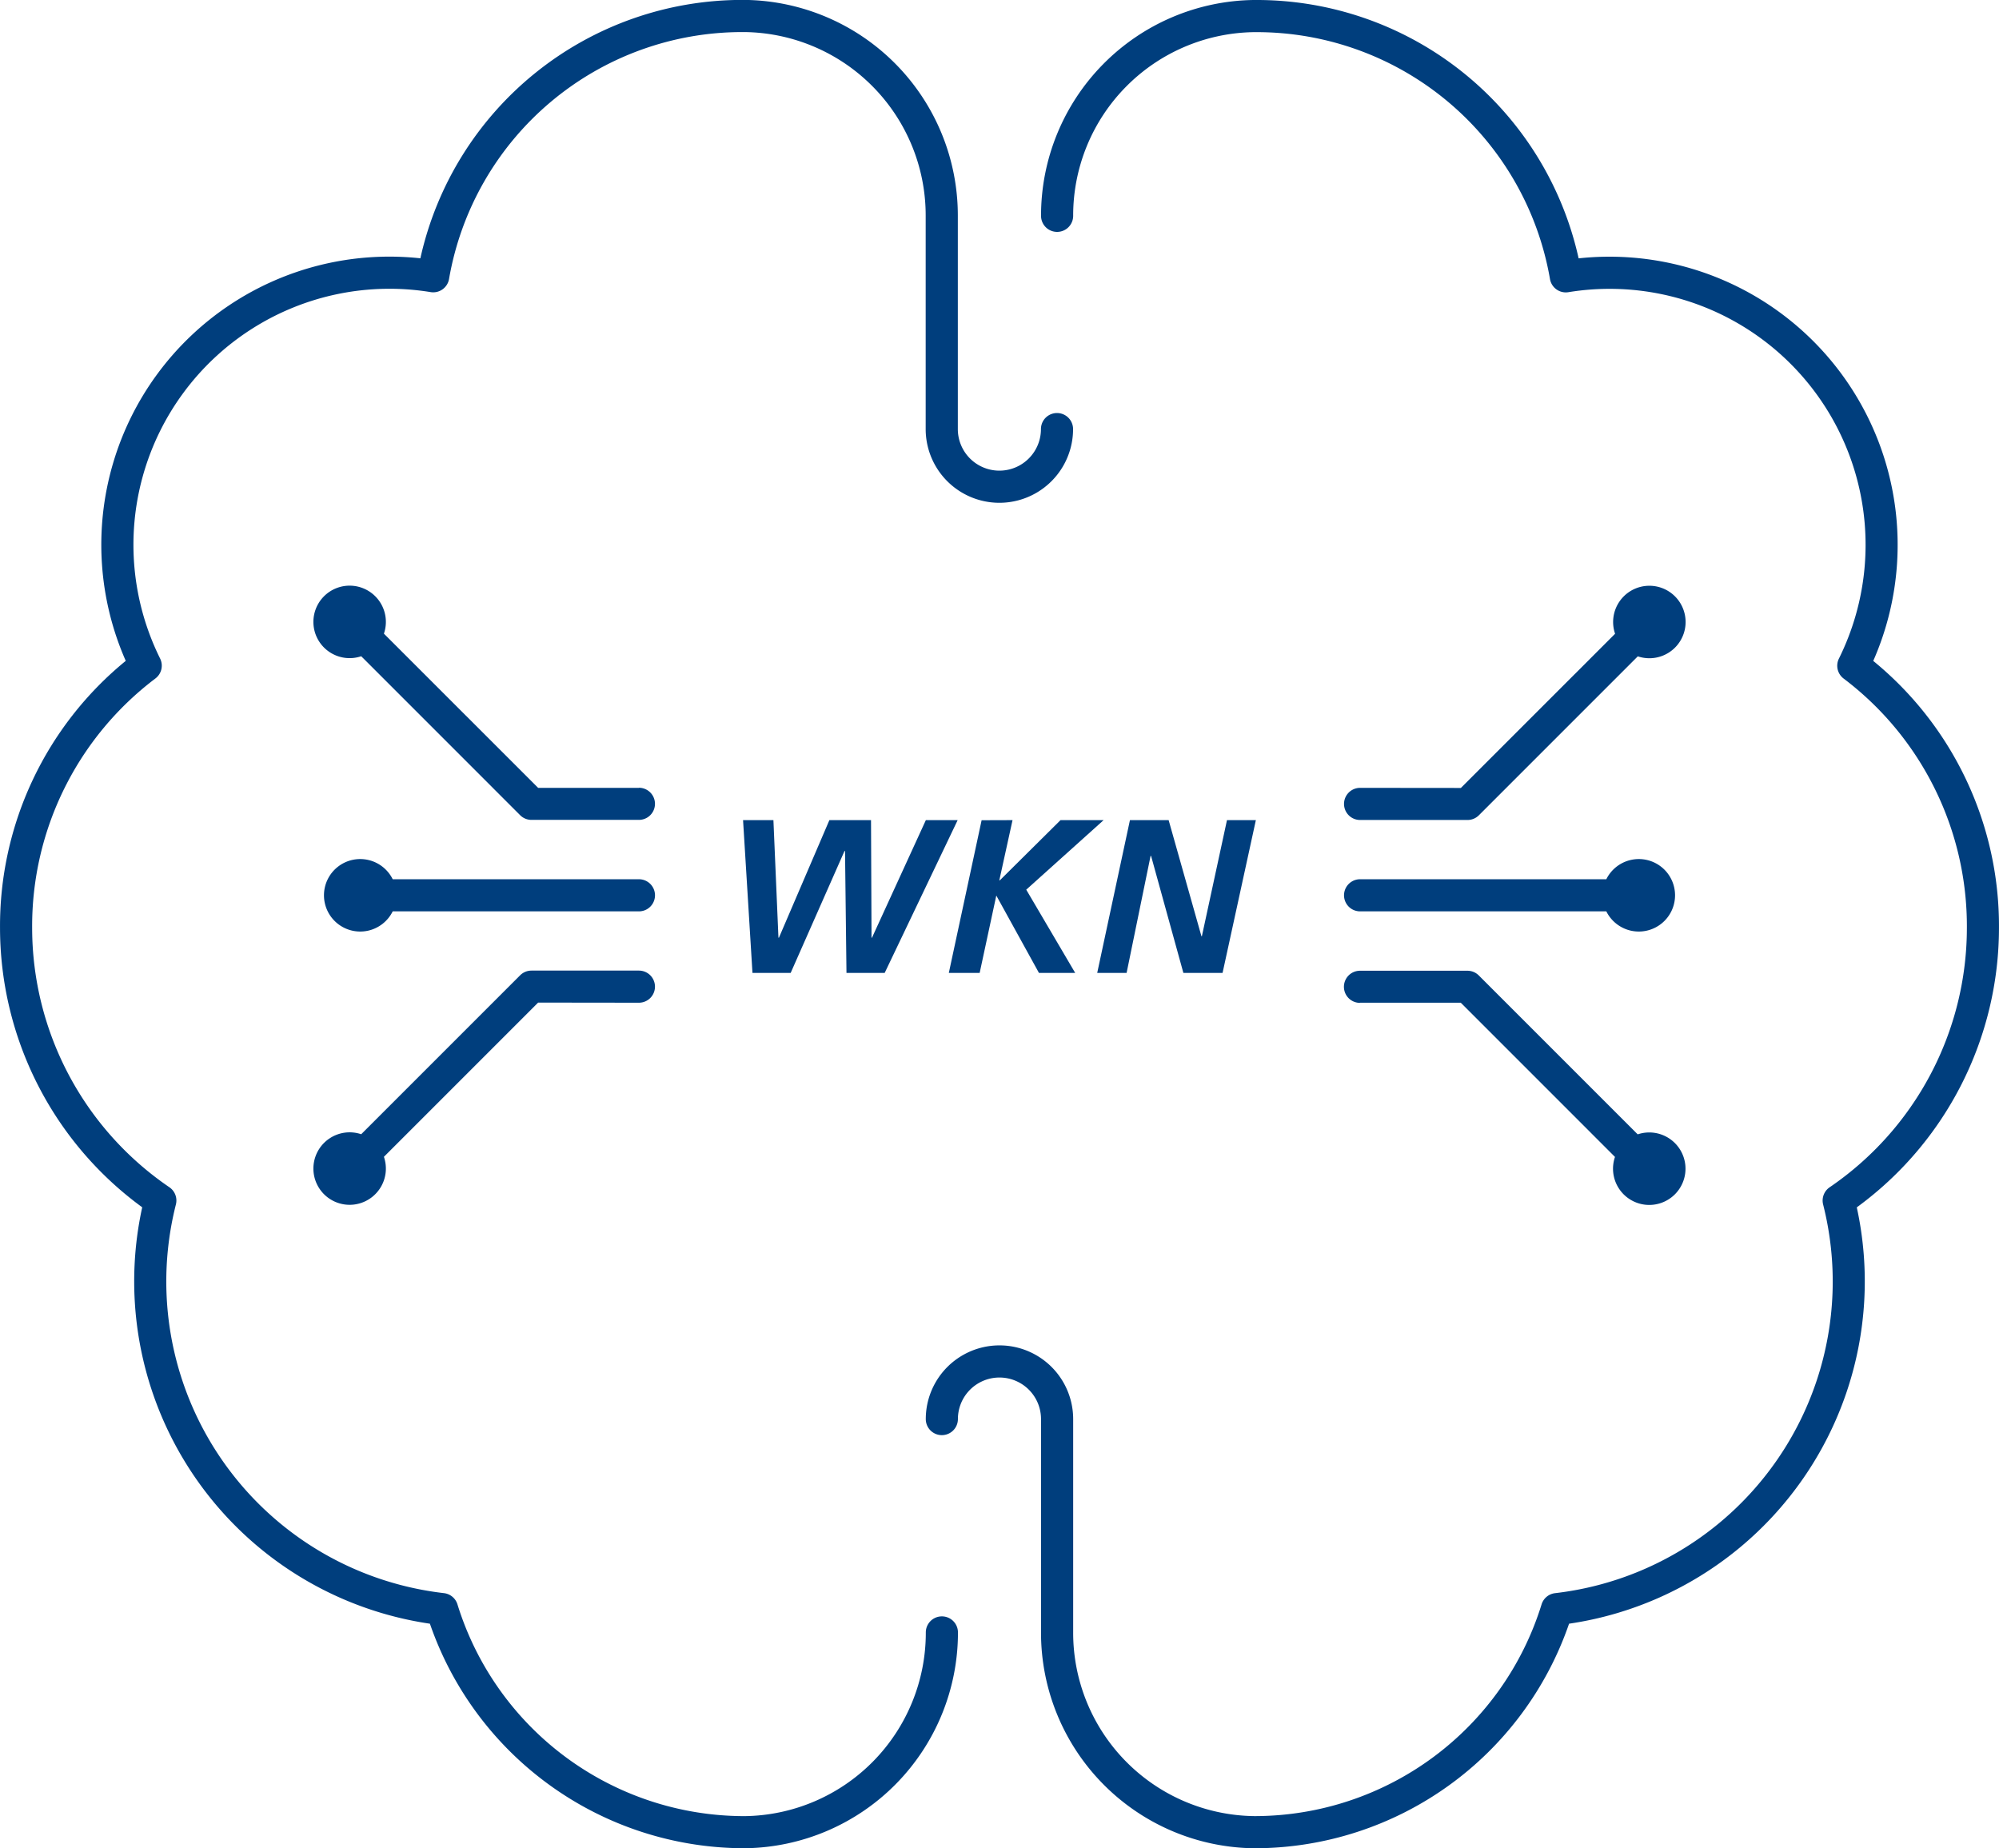 <svg xmlns="http://www.w3.org/2000/svg" width="79.655" height="73.642" viewBox="0 0 79.655 73.642">
  <g id="Gruppe_557" data-name="Gruppe 557" transform="translate(-25.919 -162.728)">
    <g id="Gruppe_557-2" data-name="Gruppe 557" transform="translate(25.919 162.728)">
      <path id="Pfad_153" data-name="Pfad 153" d="M97.425,280.188H93.409l-6.145-6.144a1.444,1.444,0,1,0-.905.9l6.332,6.332a.639.639,0,0,0,.453.188h4.281a.64.64,0,0,0,0-1.28Z" transform="translate(-71.966 -248.796)" fill="#003e7d"/>
      <path id="Pfad_154" data-name="Pfad 154" d="M98.984,323.971H89.173a1.444,1.444,0,1,0,0,1.28h9.812a.64.64,0,1,0,0-1.28Z" transform="translate(-73.525 -288.938)" fill="#003e7d"/>
      <path id="Pfad_155" data-name="Pfad 155" d="M97.425,345.279a.64.64,0,0,0,0-1.28H93.144a.64.64,0,0,0-.453.188l-6.332,6.332a1.444,1.444,0,1,0,.905.9l6.145-6.145Z" transform="translate(-71.966 -305.326)" fill="#003e7d"/>
      <path id="Pfad_156" data-name="Pfad 156" d="M277.588,345.279H281.6l6.145,6.145a1.444,1.444,0,1,0,.905-.9l-6.332-6.332a.639.639,0,0,0-.453-.187h-4.281a.64.64,0,0,0,0,1.28Z" transform="translate(-223.392 -305.326)" fill="#003e7d"/>
      <path id="Pfad_157" data-name="Pfad 157" d="M277.588,325.251H287.4a1.444,1.444,0,1,0,0-1.28h-9.812a.64.64,0,0,0,0,1.28Z" transform="translate(-223.392 -288.938)" fill="#003e7d"/>
      <path id="Pfad_158" data-name="Pfad 158" d="M277.588,280.188a.64.64,0,0,0,0,1.28h4.281a.639.639,0,0,0,.453-.188l6.332-6.332a1.444,1.444,0,1,0-.905-.9l-6.145,6.144Z" transform="translate(-223.392 -248.796)" fill="#003e7d"/>
      <path id="Pfad_159" data-name="Pfad 159" d="M63.45,227.132a.64.64,0,0,0-.64.64,7.307,7.307,0,0,1-7.205,7.319H55.52a11.974,11.974,0,0,1-11.372-8.435.64.64,0,0,0-.539-.45,12.5,12.5,0,0,1-10.681-15.486.64.64,0,0,0-.259-.686A12.516,12.516,0,0,1,27.2,199.7a12.367,12.367,0,0,1,4.912-9.939.64.64,0,0,0,.187-.794,10.2,10.2,0,0,1,10.78-14.6.639.639,0,0,0,.733-.522,11.859,11.859,0,0,1,11.709-9.839H55.6a7.307,7.307,0,0,1,7.205,7.319v8.5a2.936,2.936,0,0,0,5.873,0,.64.64,0,1,0-1.28,0,1.656,1.656,0,0,1-3.312,0v-8.5a8.591,8.591,0,0,0-8.476-8.6H55.52a13.137,13.137,0,0,0-12.85,10.295,11.479,11.479,0,0,0-11.74,16.04,13.637,13.637,0,0,0-5.01,10.638,13.792,13.792,0,0,0,5.666,11.134A13.787,13.787,0,0,0,43.05,227.424,13.267,13.267,0,0,0,55.52,236.37h.095a8.591,8.591,0,0,0,8.476-8.6A.64.64,0,0,0,63.45,227.132Z" transform="translate(-25.919 -162.728)" fill="#003e7d"/>
      <path id="Pfad_160" data-name="Pfad 160" d="M241.6,199.7a13.637,13.637,0,0,0-5.01-10.638,11.482,11.482,0,0,0-11.74-16.04A13.136,13.136,0,0,0,212,162.728h-.095a8.591,8.591,0,0,0-8.476,8.6.64.64,0,1,0,1.28,0,7.307,7.307,0,0,1,7.205-7.319H212a11.859,11.859,0,0,1,11.709,9.839.639.639,0,0,0,.733.522,10.2,10.2,0,0,1,10.78,14.6.64.64,0,0,0,.187.794,12.367,12.367,0,0,1,4.912,9.939,12.516,12.516,0,0,1-5.469,10.332.64.64,0,0,0-.259.686,12.5,12.5,0,0,1-10.681,15.486.64.64,0,0,0-.539.45A11.974,11.974,0,0,1,212,235.09h-.086a7.307,7.307,0,0,1-7.205-7.319v-8.5a2.936,2.936,0,0,0-5.873,0,.64.64,0,0,0,1.28,0,1.656,1.656,0,0,1,3.312,0v8.5a8.591,8.591,0,0,0,8.476,8.6H212a13.267,13.267,0,0,0,12.469-8.947,13.787,13.787,0,0,0,11.465-16.589A13.791,13.791,0,0,0,241.6,199.7Z" transform="translate(-161.946 -162.728)" fill="#003e7d"/>
    </g>
    <g id="Gruppe_558" data-name="Gruppe 558" transform="translate(55.532 195.41)">
      <path id="Pfad_2" data-name="Pfad 2" d="M165.091,322h1.522l2.146-4.859h.02l.058,4.859h1.522l2.908-6.088H172l-2.146,4.683h-.019l-.02-4.683h-1.659l-2.01,4.683h-.02l-.2-4.683h-1.21Z" transform="translate(-164.72 -315.916)" fill="#003e7d"/>
      <path id="Pfad_3" data-name="Pfad 3" d="M204.441,315.916,203.134,322h1.229l.663-3.083,1.7,3.083h1.444l-1.951-3.317,3.083-2.771h-1.717l-2.42,2.4h-.019l.527-2.4Z" transform="translate(-194.939 -315.916)" fill="#003e7d"/>
      <path id="Pfad_4" data-name="Pfad 4" d="M230.847,322h1.171l.956-4.663h.019L234.281,322h1.561l1.327-6.088h-1.151l-1,4.625H235l-1.307-4.625h-1.542Z" transform="translate(-216.739 -315.916)" fill="#003e7d"/>
    </g>
  </g>
</svg>
